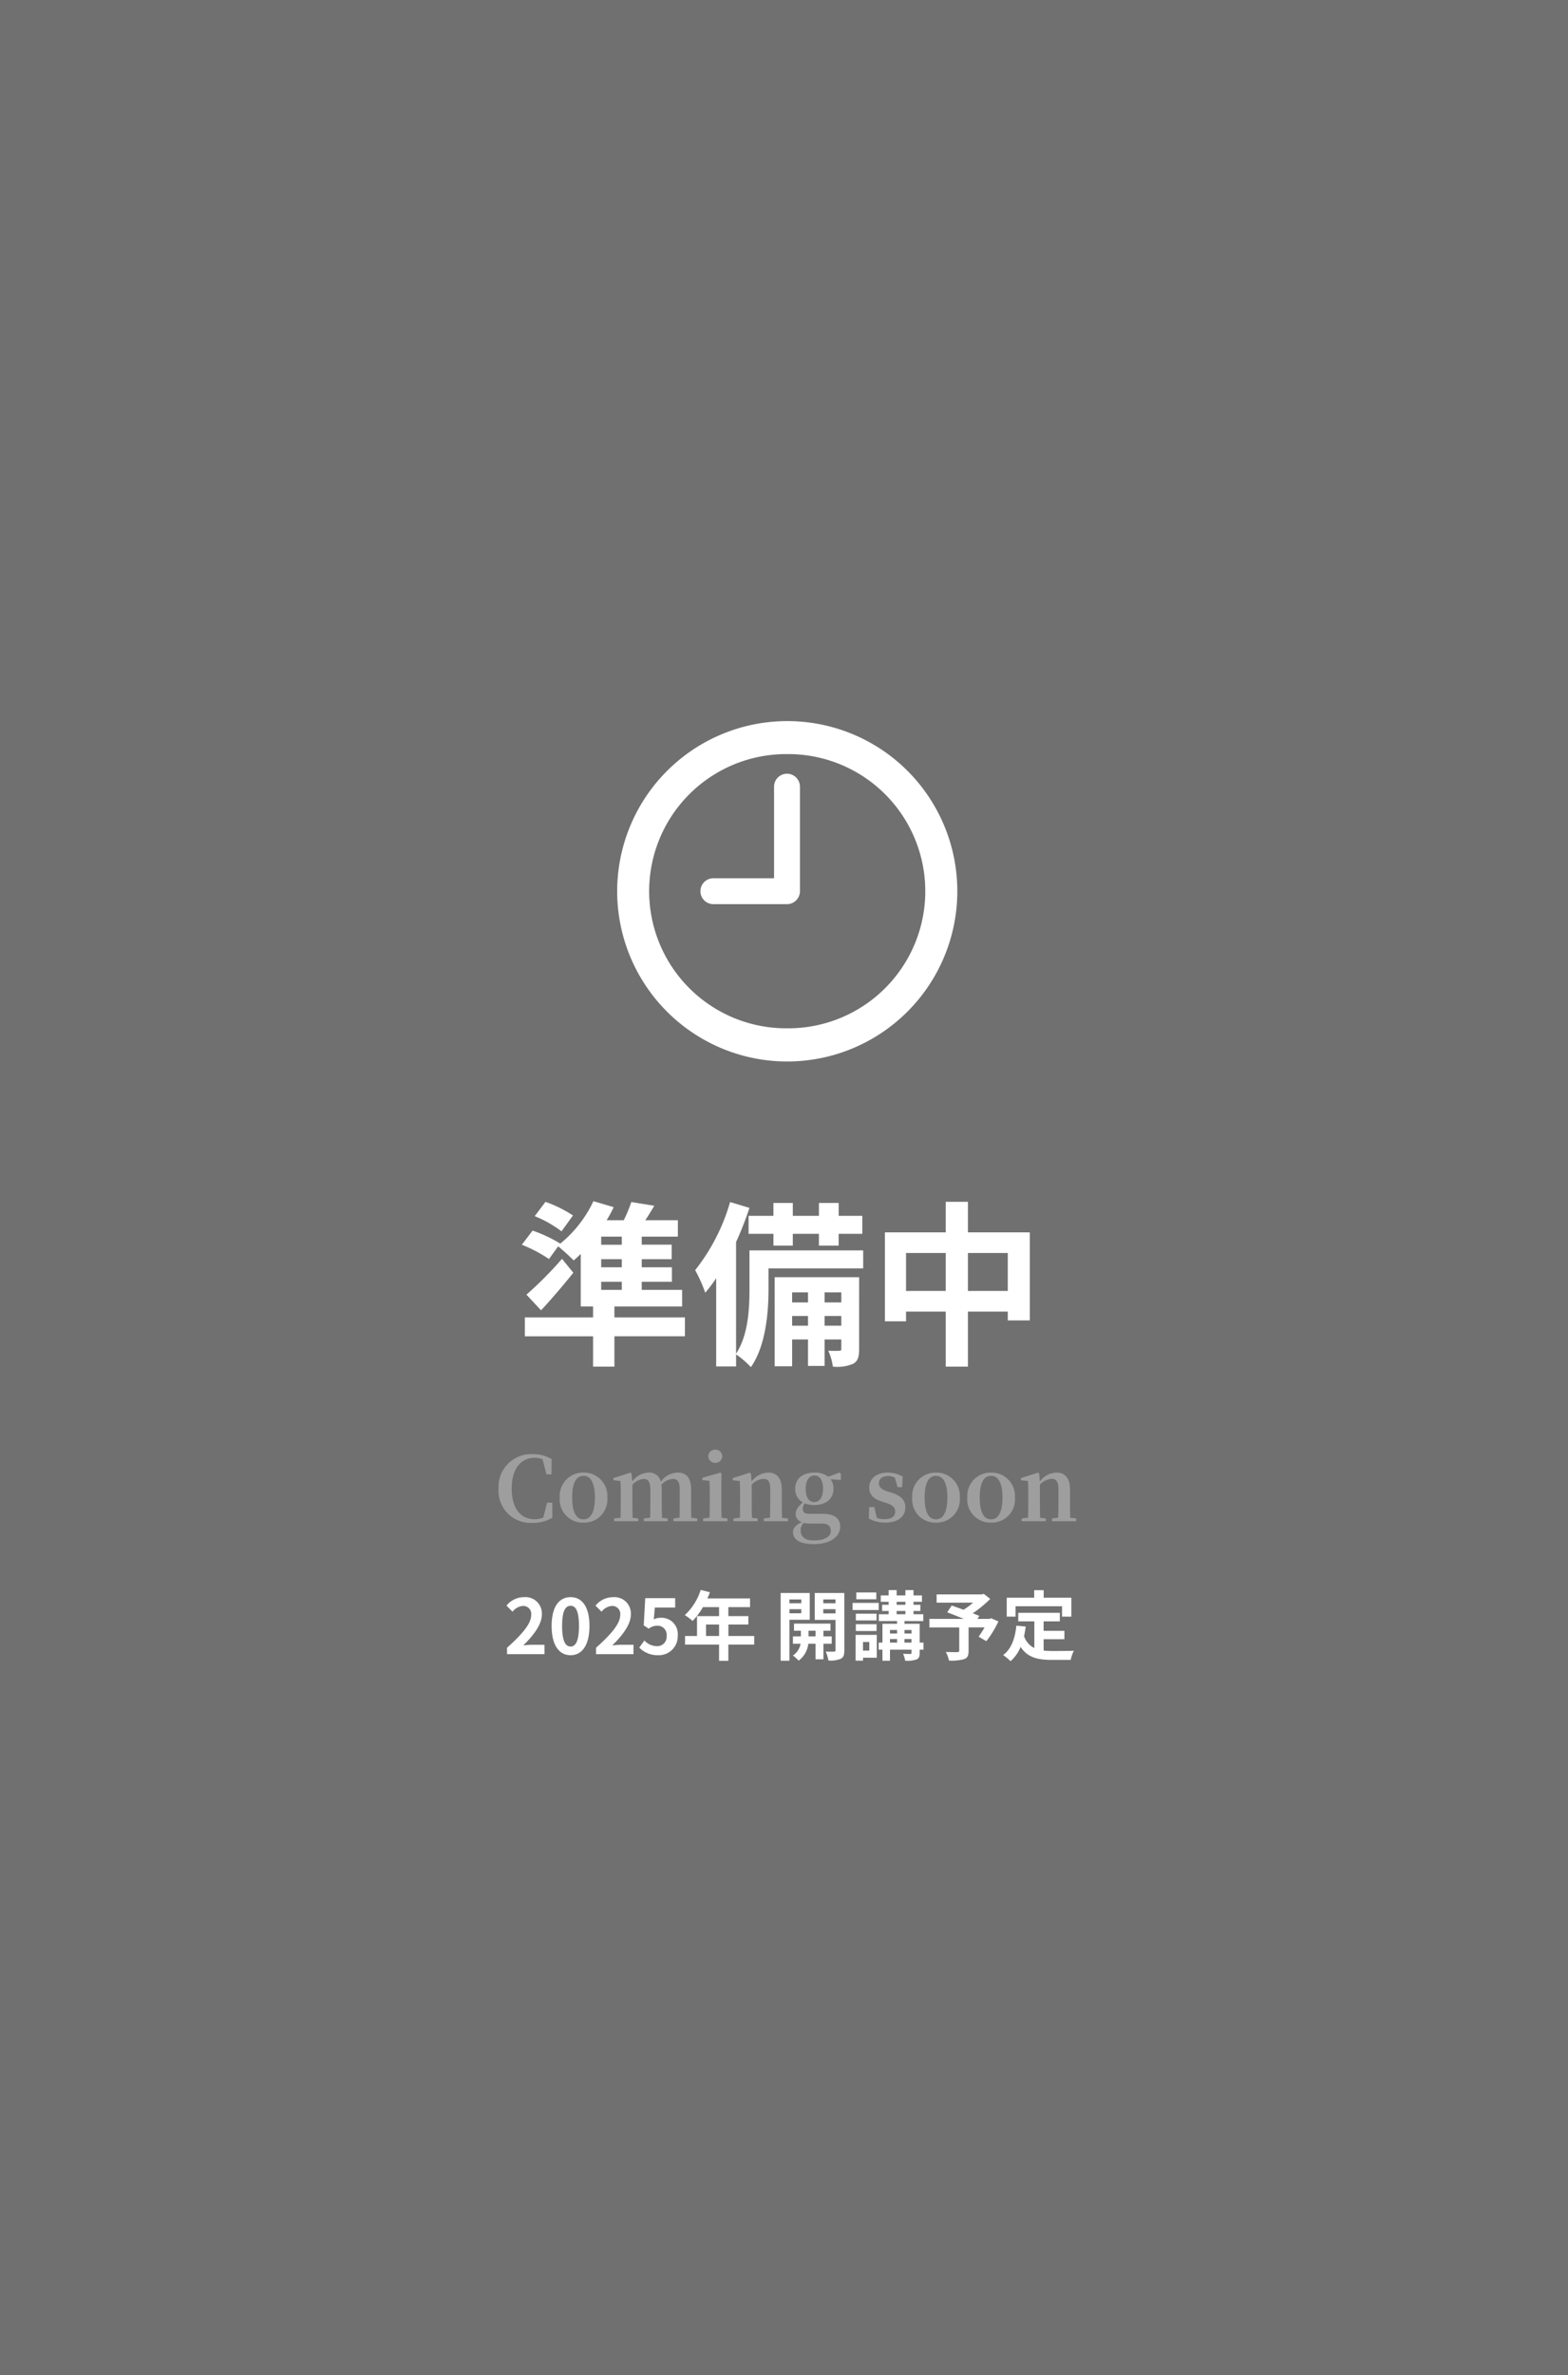 <svg xmlns="http://www.w3.org/2000/svg" width="249" height="377" viewBox="0 0 249 377">
  <g id="グループ_2513" data-name="グループ 2513" transform="translate(-620 -7258)">
    <rect id="長方形_2321" data-name="長方形 2321" width="249" height="377" transform="translate(620 7258)" fill="#707070"/>
    <path id="パス_2543" data-name="パス 2543" d="M8.988-21.56A19.847,19.847,0,0,0,4.62-23.716L2.912-21.448A18.45,18.45,0,0,1,7.168-19.04Zm4.48,10.528h3.276v1.288H13.468Zm3.276-5.88H13.468V-18.2h3.276Zm0,3.584H13.468v-1.288h3.276ZM26.768-5.376h-11.2V-7.112H26.32V-9.744H19.908v-1.288H24.7v-2.3H19.908v-1.288h4.76v-2.3h-4.76V-18.2h5.74v-2.6h-5.18c.476-.7.952-1.484,1.428-2.3l-3.64-.588a23.622,23.622,0,0,1-1.2,2.884H14.336a21.22,21.22,0,0,0,1.12-2.072l-3.22-.952A19.206,19.206,0,0,1,6.86-17l.084-.112a22.582,22.582,0,0,0-4.368-2.044L.868-16.912A22.788,22.788,0,0,1,5.18-14.644L6.636-16.66A32.7,32.7,0,0,1,9.1-14.42c.364-.308.756-.672,1.12-1.036v8.344h1.96v1.736H1.344v3H12.18V2.436h3.388V-2.38h11.2Zm-19.516-9.3A60.17,60.17,0,0,1,1.6-8.988L3.92-6.5c1.764-1.9,3.528-3.976,5.124-5.964ZM36.876-21.5v2.856h3.948v1.876H43.9v-1.876h4.144v1.876h3.136v-1.876h3.752V-21.5H51.184v-2.044H48.048V-21.5H43.9v-2.044h-3.08V-21.5ZM48.944-4.06V-5.6H51.6v1.54Zm-5.152,0V-5.6h2.52v1.54Zm2.52-5.292v1.6h-2.52v-1.6Zm5.292,0v1.6h-2.66v-1.6Zm2.828-2.408H41.02V2.38h2.772V-1.876h2.52v4.2h2.632v-4.2H51.6V-.42c0,.28-.056.336-.308.336-.28.028-.98.028-1.764,0a8.337,8.337,0,0,1,.728,2.52,6.489,6.489,0,0,0,3.22-.448c.784-.448.952-1.12.952-2.38Zm.644-4.256H37.016v6.1c0,3.08-.168,7.308-2.128,10.3V-17.332a54.427,54.427,0,0,0,2.128-5.432l-3.08-.924A31.2,31.2,0,0,1,28.392-12.88a23.163,23.163,0,0,1,1.6,3.584,22.337,22.337,0,0,0,1.736-2.3v14h3.164V.5A13.547,13.547,0,0,1,37.24,2.52c2.38-3.388,2.8-8.736,2.8-12.376v-3.3H55.076Zm16.632,6.44V-15.6h6.328v6.02Zm-9.828,0V-15.6h6.3v6.02Zm9.828-9.3v-4.844H68.18v4.844H58.52V-4.76h3.36V-6.3h6.3V2.436h3.528V-6.3h6.328v1.4h3.5V-18.872Z" transform="translate(702 7472.49)" fill="#fff"/>
    <path id="パス_2545" data-name="パス 2545" d="M.516,0H6.468V-1.488H4.548c-.42,0-1.008.048-1.452.1C4.716-2.976,6.048-4.7,6.048-6.312a2.6,2.6,0,0,0-2.8-2.736A3.565,3.565,0,0,0,.432-7.7l.96.96a2.323,2.323,0,0,1,1.632-.912,1.268,1.268,0,0,1,1.332,1.44c0,1.368-1.428,3.036-3.84,5.2ZM10.608.168c1.812,0,3-1.584,3-4.644s-1.188-4.572-3-4.572S7.6-7.548,7.6-4.476,8.8.168,10.608.168Zm0-1.38c-.768,0-1.344-.768-1.344-3.264s.576-3.2,1.344-3.2,1.332.72,1.332,3.2S11.376-1.212,10.608-1.212ZM14.652,0H20.6V-1.488h-1.92c-.42,0-1.008.048-1.452.1,1.62-1.584,2.952-3.312,2.952-4.92a2.6,2.6,0,0,0-2.8-2.736A3.565,3.565,0,0,0,14.568-7.7l.96.96a2.323,2.323,0,0,1,1.632-.912,1.268,1.268,0,0,1,1.332,1.44c0,1.368-1.428,3.036-3.84,5.2Zm9.864.168a3,3,0,0,0,3.108-3.12,2.579,2.579,0,0,0-2.736-2.82,2.332,2.332,0,0,0-1.068.252L23.988-7.4h3.228V-8.892H22.464l-.24,4.32.8.528a2.125,2.125,0,0,1,1.332-.468A1.437,1.437,0,0,1,25.86-2.9a1.491,1.491,0,0,1-1.572,1.632,2.76,2.76,0,0,1-1.956-.9l-.816,1.128A4.047,4.047,0,0,0,24.516.168Zm7.6-3.048V-4.7h2.076V-2.88Zm7.656,0h-4.1V-4.7h3.168V-6.036H35.664V-7.464h3.444v-1.38h-6.78a7.661,7.661,0,0,0,.4-.984L31.272-10.2a9.254,9.254,0,0,1-2.52,4,11.044,11.044,0,0,1,1.236.924A10.784,10.784,0,0,0,31.62-7.464h2.568v1.428h-3.5V-2.88h-1.9v1.368h5.4V1.056h1.476V-1.512h4.1Zm7.476-5.808v.612H45.36v-.612Zm-1.884,2.2V-7.14h1.884v.648ZM48.588-5.46V-9.708h-4.62V1.044H45.36v-6.5ZM48.4-2.82v-.9h1.116v.9ZM52.08-1.656V-2.82H50.76v-.9h1.128V-4.848h-5.8V-3.72h1.092v.9h-1.26v1.164h1.212A2.812,2.812,0,0,1,45.912.216a5.4,5.4,0,0,1,.912.816A3.909,3.909,0,0,0,48.36-1.656h1.152V.816H50.76V-1.656ZM50.736-6.468V-7.14H52.68v.672Zm1.944-2.22v.612H50.736v-.612Zm1.4-1.02h-4.7v4.272h3.3v4.8c0,.168-.06.24-.252.24s-.768.012-1.308-.012a5.074,5.074,0,0,1,.432,1.416A4.265,4.265,0,0,0,53.52.732c.432-.228.564-.624.564-1.356Zm5.076-.084H55.98v1.08h3.18Zm.384,1.656H55.392v1.128h4.152ZM59.2-6.42H55.908v1.068H59.2ZM55.908-3.672H59.2v-1.08H55.908Zm2.136,1.74V-.564h-1V-1.932ZM59.232-3.06h-3.36V1.032h1.176V.564h2.184Zm4.4,1.224V-2.4h1.116v.564Zm-2.3-.564H62.46v.564H61.332ZM62.46-3.84v.564H61.332V-3.84Zm2.292,0v.564H63.636V-3.84ZM62.388-6.852H63.78v.516H62.388Zm0-1.464H63.78v.48H62.388Zm4.26,6.48h-.6V-4.824H63.636v-.432h2.988v-1.08h-1.56v-.516h1.092v-.984H65.064v-.48h1.344V-9.324H65.064v-.84H63.78v.84H62.388v-.84H61.116v.84H59.868v1.008h1.248v.48H60.084v.984h1.032v.516h-1.56v1.08h2.9v.432H60.132v2.988h-.6V-.708h.6V1.044h1.2V-.708h3.42v.48c0,.144-.048.18-.2.192s-.672,0-1.14-.024a4.018,4.018,0,0,1,.324,1.1A4.762,4.762,0,0,0,65.52.852c.408-.18.528-.468.528-1.068V-.708h.6ZM77.388-5.7l-.264.1h-1.9l.288-.468c-.276-.132-.636-.264-1.032-.42a19.784,19.784,0,0,0,2.772-2.28l-1.02-.8-.324.084H68.736v1.308h5.8a12.491,12.491,0,0,1-1.524,1.128c-.672-.252-1.344-.48-1.884-.672l-.708,1.08c.768.288,1.74.672,2.628,1.044h-5.46v1.356h4.74V-.564c0,.18-.072.228-.3.24s-1.128,0-1.836-.024A4.86,4.86,0,0,1,70.7,1.02,7.5,7.5,0,0,0,73.068.8c.576-.2.744-.564.744-1.32V-4.248h2.532a15.168,15.168,0,0,1-.936,1.476l1.224.708A15.984,15.984,0,0,0,78.552-5.2Zm3.888-1.9h7.38v1.644h1.476v-3H85.74v-1.2H84.228v1.2H79.872v3h1.4Zm4.452,5.232h3.3V-3.708h-3.3v-1.5H88.3V-6.564H81.7v1.356h2.556V-.972A3.23,3.23,0,0,1,82.62-2.856c.108-.48.192-.984.264-1.524L81.4-4.524c-.216,2.052-.8,3.708-2.1,4.668a8.738,8.738,0,0,1,1.176.972,6.014,6.014,0,0,0,1.6-2.268c1.1,1.7,2.748,2.064,4.956,2.064h3a5.337,5.337,0,0,1,.5-1.452C89.724-.5,87.744-.5,87.1-.5a12.4,12.4,0,0,1-1.368-.072Z" transform="translate(700 7520.566)" fill="#fff"/>
    <g id="グループ_2486" data-name="グループ 2486" transform="translate(21.798 6720.002)">
      <path id="パス_2444" data-name="パス 2444" d="M742.307,660.348a27.016,27.016,0,1,0-20.388,46.111h.021q.642.03,1.29.03a27.028,27.028,0,0,0,19.077-46.141ZM723.26,701.224H723.2a21.764,21.764,0,1,1,0-43.527h0a21.764,21.764,0,1,1,.059,43.527Z" fill="#fff"/>
      <path id="パス_2445" data-name="パス 2445" d="M844.026,758.082H832.331a2.055,2.055,0,0,1,0-4.11h9.64V739.433a2.055,2.055,0,1,1,4.11,0v16.593A2.055,2.055,0,0,1,844.026,758.082Z" transform="translate(-120.847 -76.567)" fill="#fff"/>
    </g>
    <path id="パス_2544" data-name="パス 2544" d="M9.2-2.94H8.386L7.77-.574A3.624,3.624,0,0,1,6.4-.308c-2.1,0-3.64-1.568-3.64-4.872,0-3.276,1.568-4.886,3.64-4.886a3.2,3.2,0,0,1,1.26.238l.616,2.394h.8L9.1-9.856a5.691,5.691,0,0,0-2.954-.784A5.184,5.184,0,0,0,.672-5.194,5.1,5.1,0,0,0,6.09.266a6.189,6.189,0,0,0,3.122-.8ZM14.168.224a3.674,3.674,0,0,0,3.78-3.99,3.7,3.7,0,0,0-3.78-3.948,3.7,3.7,0,0,0-3.78,3.948A3.667,3.667,0,0,0,14.168.224Zm0-.518c-1.162,0-1.806-1.134-1.806-3.458S13.006-7.2,14.168-7.2c1.134,0,1.806,1.134,1.806,3.444S15.3-.294,14.168-.294ZM31.276-.546c-.014-.8-.028-1.946-.028-2.744V-4.97c0-1.89-.714-2.744-2.156-2.744a3.373,3.373,0,0,0-2.66,1.456,1.829,1.829,0,0,0-1.946-1.456,3.388,3.388,0,0,0-2.59,1.4l-.1-1.26L21.6-7.7l-2.688.854v.35l1.106.112c.056.658.056,1.162.056,2.086V-3.29c0,.77-.014,1.932-.028,2.73l-1.022.126V0h3.836V-.434l-.91-.112c-.014-.8-.028-1.974-.028-2.744V-5.768a2.723,2.723,0,0,1,1.764-.938c.742,0,1.092.448,1.092,1.722V-3.29c0,.8-.014,1.932-.028,2.73l-1.008.126V0h3.794V-.434l-.91-.112c-.028-.8-.042-1.946-.042-2.744V-5a4.59,4.59,0,0,0-.056-.784,2.653,2.653,0,0,1,1.82-.924c.728,0,1.092.392,1.092,1.708V-3.29c0,.8-.014,1.932-.028,2.73l-.966.126V0h3.78V-.434Zm3.808-8.722A1.059,1.059,0,0,0,36.19-10.3a1.053,1.053,0,0,0-1.106-1.05,1.053,1.053,0,0,0-1.106,1.05A1.059,1.059,0,0,0,35.084-9.268Zm.994,8.722c-.014-.8-.028-1.974-.028-2.744v-2.1l.028-2.184-.2-.126-2.842.8v.378l1.134.112c.028.7.042,1.232.042,2.128v.994c0,.77-.014,1.932-.028,2.73l-1.022.126V0h3.85V-.434Zm9.6,0c-.014-.8-.028-1.946-.028-2.744V-5c0-1.876-.826-2.716-2.142-2.716A3.437,3.437,0,0,0,40.852-6.3l-.1-1.274-.2-.126-2.688.854v.35l1.106.112c.042.672.056,1.176.056,2.086V-3.29c0,.77-.014,1.932-.028,2.73l-1.022.126V0h3.836V-.434l-.91-.112c-.014-.8-.028-1.974-.028-2.744V-5.81a2.879,2.879,0,0,1,1.834-.91c.756,0,1.106.42,1.106,1.638V-3.29c0,.8-.014,1.946-.042,2.73l-.98.126V0h3.836V-.434Zm5.11-2.492c-.868,0-1.344-.812-1.344-2.1s.518-2.114,1.386-2.114,1.372.8,1.372,2.072C52.206-3.864,51.688-3.038,50.792-3.038Zm1.3,3.416c1.008,0,1.344.532,1.344,1.176,0,.854-.91,1.5-2.716,1.5-1.274,0-2.072-.546-2.072-1.582a1.7,1.7,0,0,1,.476-1.2A5.487,5.487,0,0,0,50.47.378Zm2.94-7.938L54.8-7.714l-1.778.658a3.359,3.359,0,0,0-2.184-.658c-1.974,0-3.052,1.036-3.052,2.548a2.388,2.388,0,0,0,1.2,2.184c-.812.714-1.134,1.218-1.134,1.862A1.3,1.3,0,0,0,48.86.14c-.98.42-1.428.966-1.428,1.61,0,1.05.9,1.89,3.29,1.89,2.758,0,4.2-1.288,4.2-2.758,0-1.26-.812-2.058-2.814-2.058H50.05c-.784,0-1.064-.266-1.064-.77a1.439,1.439,0,0,1,.308-.882,4.057,4.057,0,0,0,1.512.266c1.96,0,3.052-1.078,3.052-2.6a2.444,2.444,0,0,0-.462-1.5l1.638.126Zm7.434,2.842c-1.078-.35-1.386-.728-1.386-1.316,0-.686.532-1.134,1.456-1.134a2.252,2.252,0,0,1,1.064.252L64.036-5.4h.714l.1-1.68a4.732,4.732,0,0,0-2.352-.63c-1.918,0-2.968,1.036-2.968,2.38,0,1.134.742,1.806,1.946,2.184l.77.252c1.092.364,1.414.756,1.414,1.372,0,.77-.588,1.2-1.708,1.2a3.048,3.048,0,0,1-1.218-.224L60.34-2.24h-.812L59.472-.42a5.263,5.263,0,0,0,2.59.644c2.058,0,3.206-.98,3.206-2.408,0-1.078-.6-1.82-2.072-2.31ZM70.14.224a3.674,3.674,0,0,0,3.78-3.99,3.7,3.7,0,0,0-3.78-3.948,3.7,3.7,0,0,0-3.78,3.948A3.667,3.667,0,0,0,70.14.224Zm0-.518c-1.162,0-1.806-1.134-1.806-3.458S68.978-7.2,70.14-7.2c1.134,0,1.806,1.134,1.806,3.444S71.274-.294,70.14-.294Zm8.75.518a3.674,3.674,0,0,0,3.78-3.99,3.7,3.7,0,0,0-3.78-3.948,3.7,3.7,0,0,0-3.78,3.948A3.667,3.667,0,0,0,78.89.224Zm0-.518c-1.162,0-1.806-1.134-1.806-3.458S77.728-7.2,78.89-7.2c1.134,0,1.806,1.134,1.806,3.444S80.024-.294,78.89-.294ZM91.448-.546c-.014-.8-.028-1.946-.028-2.744V-5c0-1.876-.826-2.716-2.142-2.716A3.437,3.437,0,0,0,86.618-6.3l-.1-1.274-.2-.126-2.688.854v.35l1.106.112c.042.672.056,1.176.056,2.086V-3.29c0,.77-.014,1.932-.028,2.73l-1.022.126V0h3.836V-.434l-.91-.112c-.014-.8-.028-1.974-.028-2.744V-5.81a2.879,2.879,0,0,1,1.834-.91c.756,0,1.106.42,1.106,1.638V-3.29c0,.8-.014,1.946-.042,2.73l-.98.126V0H92.4V-.434Z" transform="translate(698.5 7499.462)" fill="#9e9e9e"/>
  </g>
</svg>
